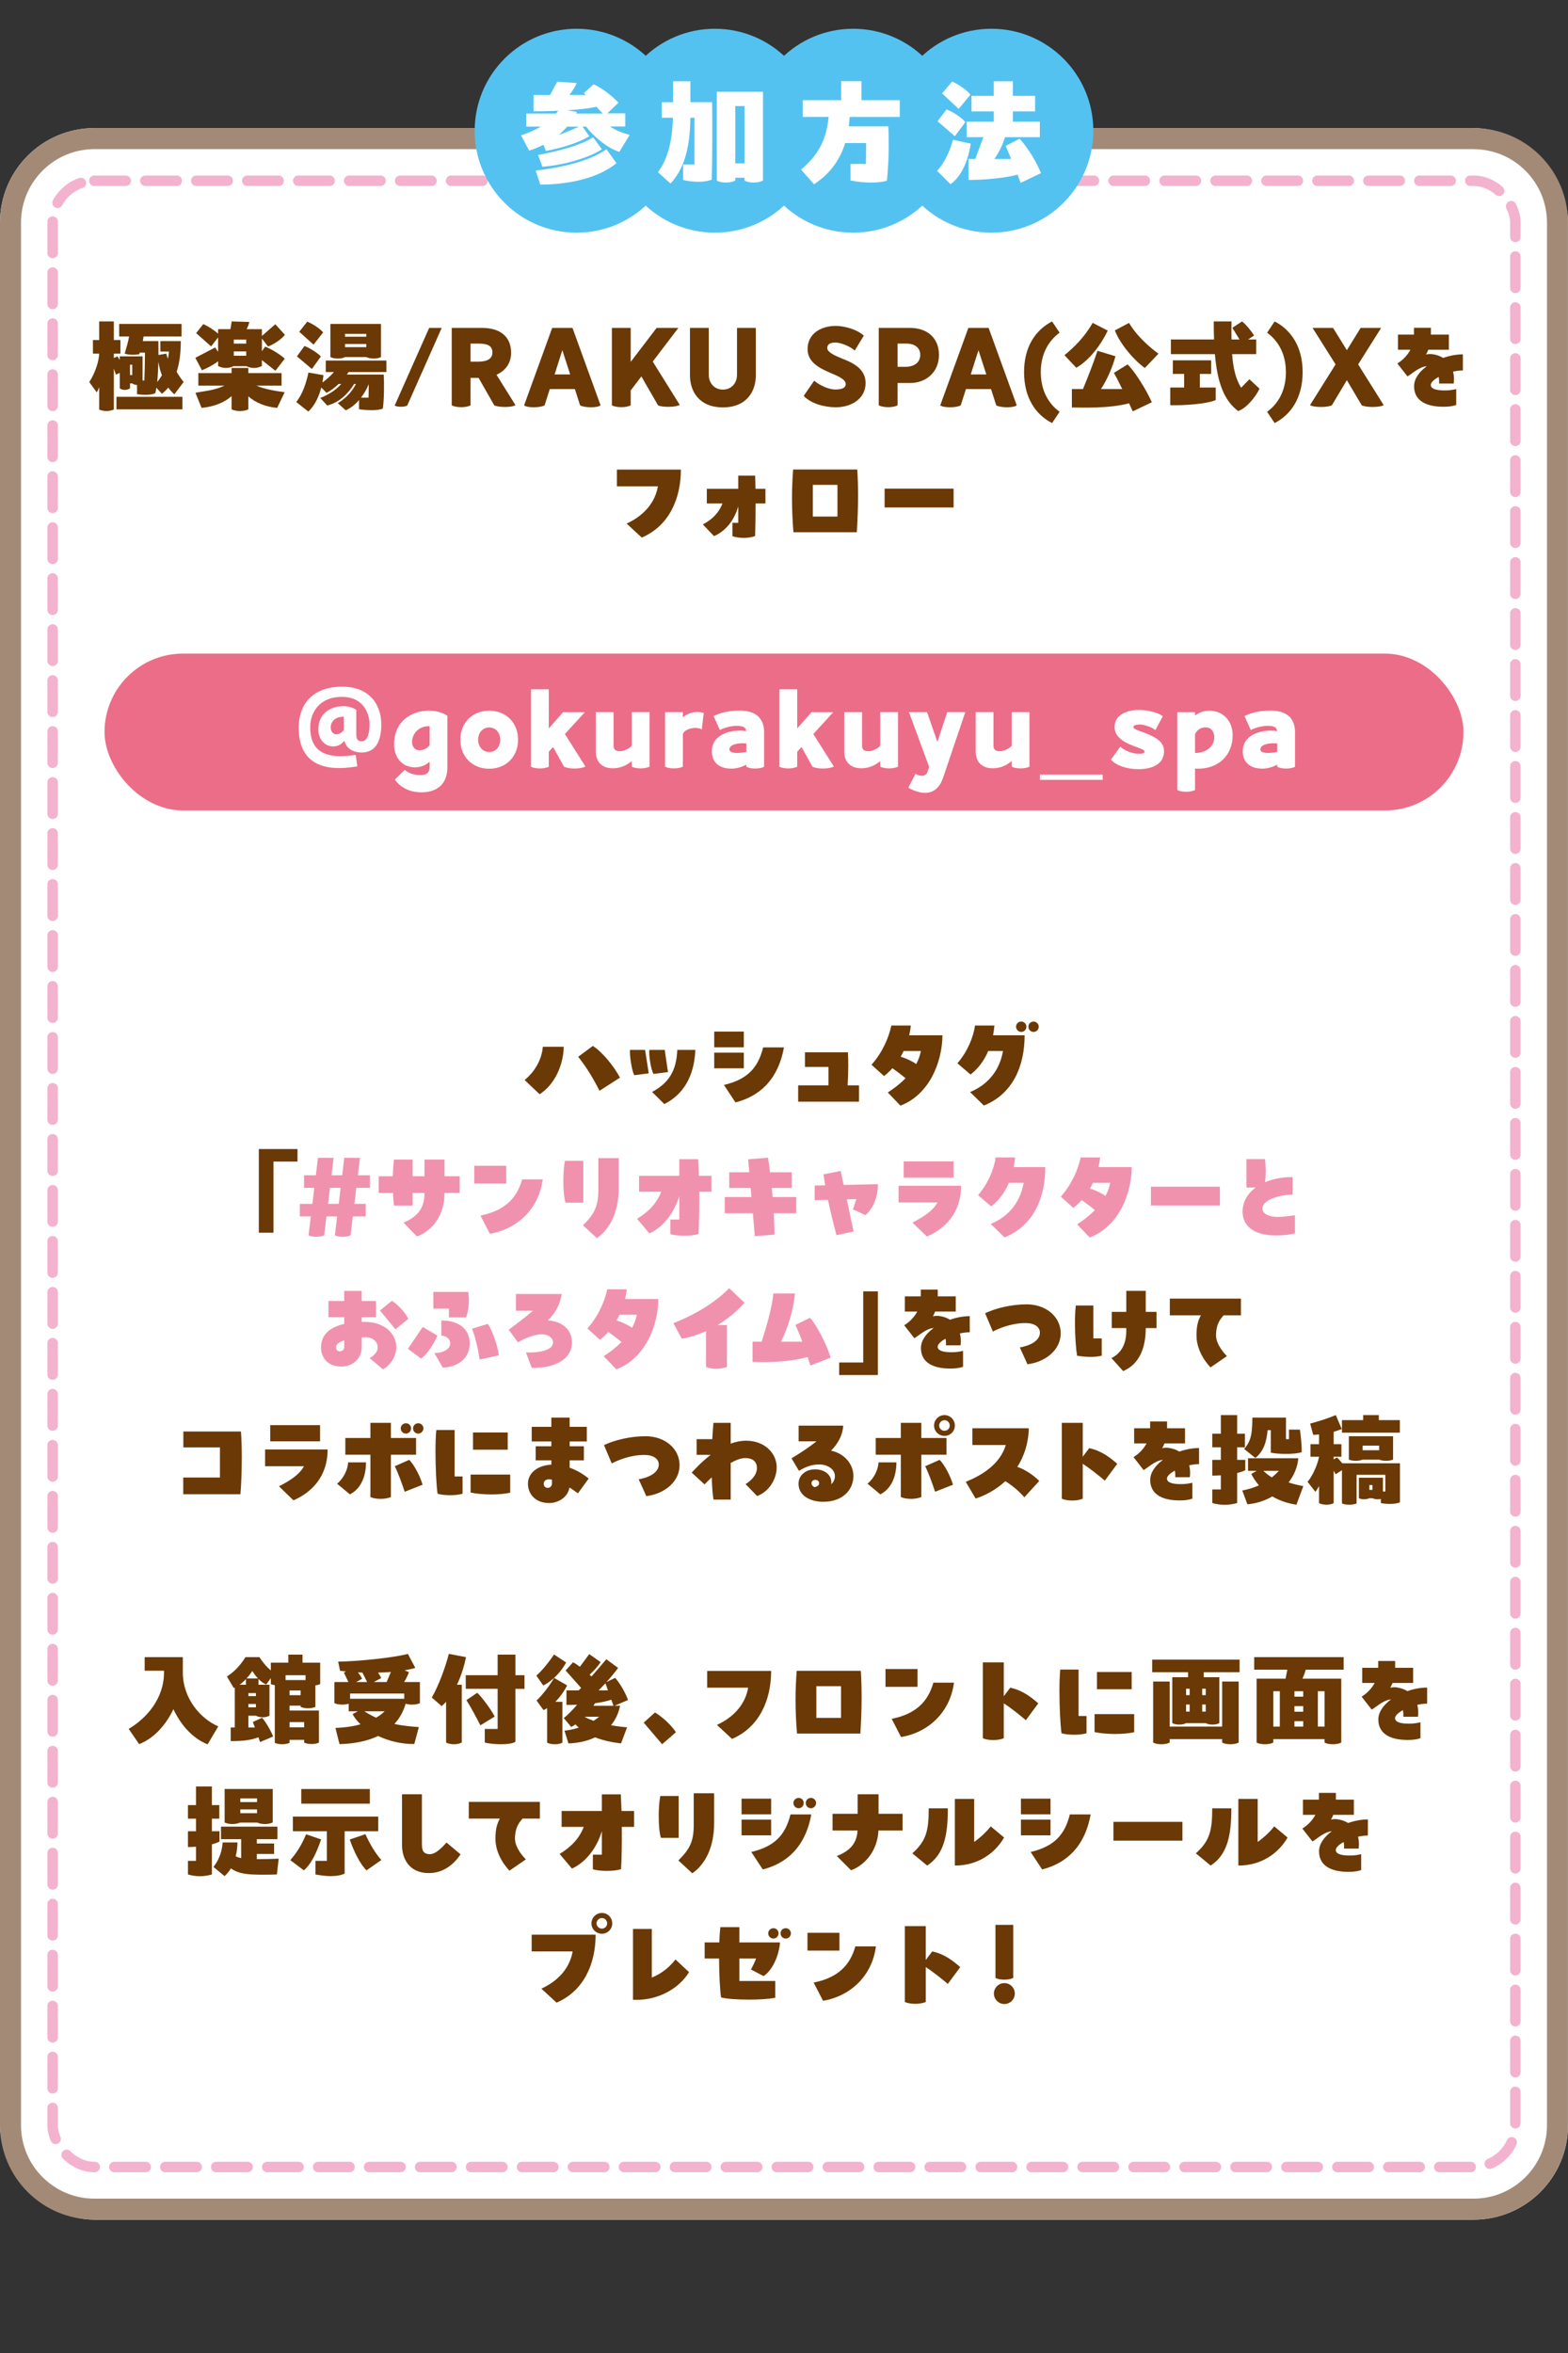 <?xml version="1.0" encoding="UTF-8"?>
<svg id="Layer_2" data-name="Layer 2" xmlns="http://www.w3.org/2000/svg" xmlns:xlink="http://www.w3.org/1999/xlink" viewBox="0 0 300 450">
  <rect x="0" y="0" width="300" height="450" fill="#333333" stroke="none"/>
  <defs>
    <style>
      .cls-1 {
        stroke: #f3b3cf;
        stroke-dasharray: 0 0 6 3.75;
        stroke-linecap: round;
        stroke-linejoin: round;
        stroke-width: 2.01px;
      }

      .cls-1, .cls-2 {
        fill: none;
      }

      .cls-3 {
        fill: #ec6d88;
      }

      .cls-3, .cls-2, .cls-4, .cls-5, .cls-6, .cls-7, .cls-8 {
        stroke-width: 0px;
      }

      .cls-4 {
        fill: #fff;
      }

      .cls-9 {
        clip-path: url(#clippath);
      }

      .cls-5 {
        fill: #a38a77;
      }

      .cls-6 {
        fill: #6a3906;
      }

      .cls-7 {
        fill: #f092ae;
      }

      .cls-8 {
        fill: #54c2f0;
      }
    </style>
    <clipPath id="clippath">
      <rect class="cls-2" width="300" height="450"/>
    </clipPath>
  </defs>
  <g id="_デザイン" data-name="デザイン">
    <g class="cls-9">
      <g>
        <g>
          <rect class="cls-4" y="24.5" width="300" height="400" rx="18.06" ry="18.06"/>
          <rect class="cls-1" x="10.07" y="34.57" width="279.86" height="379.86" rx="7.99" ry="7.99"/>
          <path class="cls-5" d="m281.94,28.53c7.74,0,14.04,6.3,14.04,14.04v363.87c0,7.74-6.3,14.04-14.04,14.04H18.06c-7.74,0-14.04-6.3-14.04-14.04V42.56c0-7.74,6.3-14.04,14.04-14.04h263.87m0-4.03H18.06C8.09,24.5,0,32.59,0,42.56v363.87c0,9.98,8.09,18.06,18.06,18.06h263.87c9.98,0,18.06-8.09,18.06-18.06V42.56c0-9.98-8.09-18.06-18.06-18.06h0Z"/>
        </g>
        <g>
          <path class="cls-6" d="m22.18,71.65l-.4-1.16v7.84c-.42.16-.86.28-1.4.28s-1.02-.12-1.4-.28v-4.28c-.14.38-.3.72-.48.98l-1.42-1.96c1.3-2.02,1.84-4.16,1.9-5.44h-1.2v-2.6h1.2v-3.56h2.8v3.56h1.26v2.6h-1.26v.84l.68-.32c.16.22.32.44.46.66v-.66h4.36v4.62h.34c.06-1.72.1-3.38.12-5.34h-.98l-.12.32c-.94.14-1.9.16-2.78-.12.36-1.22.66-2.26.84-3.28h-1.9v-2.4h11.94v2.4h-7.28c-.04.3-.08.58-.14.88h2.98c.02.82.02,1.74.02,2.66l1.5-.26c.08.32.18.64.3,1,.1-.46.16-.92.22-1.4h-1.66v-2h3.92c-.02,1.64-.12,3.82-.8,5.88.42.7.88,1.4,1.34,1.94l-1.78,2.36c-.44-.38-.84-.82-1.16-1.28-.36.42-.76.82-1.22,1.18l-1.06-1.16c-.06.42-.14.78-.22,1.06-.78.36-2.26.36-3.48.18v-1.76c-.34,0-.66-.12-.92-.3h-.42v.94c-.28.18-.64.3-1,.3s-.7-.1-.96-.3v-2.96l-.74.34Zm.1,4.24h12.62v2.4h-12.62v-2.4Zm2.6-6.14v1.98h.42v-1.98h-.42Zm5.42-.56c-.04,1.38-.1,2.74-.22,3.88.34-.42.64-.86.9-1.3-.34-.86-.54-1.76-.68-2.58Z"/>
          <path class="cls-6" d="m50.11,64.75v2.42l.62-.88c1.24.48,2.8,1.46,3.76,2.3l-1.8,2.32-2.58-2.04v1.14c-.44.2-.92.36-1.5.36s-1.04-.14-1.46-.34h-2.46c-.44.2-.9.34-1.46.34s-1.08-.16-1.5-.36v-.92c-.86.68-2.06,1.3-3.1,1.72l-1.26-2.38,3.8-1.98.56.84v-2.76l-1.34,1.72-2.86-2.54,1.36-1.72c.94.4,2.1,1.16,2.84,1.82v-.86h2.36l.24-1.48,3.36.1c-.06.42-.26.92-.5,1.38h2.92v1.3l2.56-2.24,1.84,2.02c-.64.86-2.16,1.84-3.22,2.24l-1.18-1.52Zm-2.6,5.62v.98h6.36v2.4h-4.82c1.58.68,3.6,1.02,5.42,1.26l-1.44,3c-2.2-.2-4.14-.98-5.52-2.22v2.5c-.48.22-.98.32-1.6.32s-1.16-.12-1.6-.32v-2.54c-1.38,1.26-3.38,2.02-5.74,2.26l-1.18-2.9c1.8-.32,3.74-.48,5.56-1.36h-5v-2.4h6.36v-.98h3.2Zm-.4-5.42h-2.38v.76h2.38v-.76Zm-2.38,3.08h2.38v-.82h-2.38v.82Z"/>
          <path class="cls-6" d="m73.93,71.15h-7.24l-.32.48h7.04c.12,1.84.08,4.76-.16,6.5-.9.44-3.04.36-4.56.14v-1.76c-.72.84-1.56,1.54-2.54,1.96l-1.52-1.36c1.92-1.18,2.86-2.52,3.48-3.68h-.36c-1.08,1.8-2.84,3.56-5.14,4.12l-1.34-1.44c1.58-.6,3.02-1.54,4.02-2.68h-.5c-.72.7-1.52,1.3-2.32,1.7l-1-1.02c-.46,1.76-1.26,3.48-2.48,4.6l-2.3-1.82c1.2-1.56,1.9-3.6,2.32-5.64l2.88.5c-.04.4-.12.9-.2,1.4.86-.62,1.58-1.28,2.2-2h-1.56v-2.2h11.6v2.2Zm-14.26-.58l-2.86-2.42,1.44-1.98c.9.32,2.46,1.28,3.14,2l-1.72,2.4Zm.32-4.66l-2.74-2.46,1.54-1.94c.92.38,2.34,1.24,3.04,2.06l-1.84,2.34Zm6.02,2.38c-.4.2-.84.28-1.4.28s-1.02-.1-1.4-.28v-6.34h9.68v6.34c-.42.2-.86.28-1.4.28s-1.02-.1-1.4-.28h-4.08Zm4.08-4.44h-4.08v.54h4.08v-.54Zm-4.08,2.54h4.08v-.6h-4.08v.6Zm3.06,9.66h1.44c.02-.86.04-1.74.04-2.58-.34.84-.84,1.74-1.48,2.58Z"/>
          <path class="cls-6" d="m75.51,77.57l6.6-14.86h2.4l-6.6,14.86c-.34.16-.74.22-1.2.22s-.88-.06-1.2-.22Z"/>
          <path class="cls-6" d="m98.63,77.49c-.34.22-1.14.34-2,.34-.78,0-1.6-.1-2.06-.3l-3-5.26h-1.54v5.26c-.52.24-1.12.34-1.8.34s-1.34-.12-1.8-.34v-14.82h5.8c3.5,0,5.56,1.7,5.56,4.76,0,1.94-1.06,3.44-2.8,4.2l3.64,5.82Zm-8.6-8.32h1.4c1.84,0,2.78-.56,2.78-1.78s-.86-1.68-2.66-1.68h-1.52v3.46Z"/>
          <path class="cls-6" d="m114.91,77.53c-.32.24-1.06.36-1.84.36s-1.62-.12-2.08-.36l-1-3.12h-4.8l-1,3.12c-.46.24-1.28.36-2.08.36s-1.52-.12-1.84-.36l5.38-14.82h3.88l5.38,14.82Zm-5.82-5.92l-1.5-4.64-1.48,4.64h2.98Z"/>
          <path class="cls-6" d="m130.05,77.43c-.62.44-3.18.52-4.14.1l-3.2-5.54-2.04,2.68v2.86c-.52.24-1.12.34-1.8.34s-1.34-.12-1.8-.34v-14.82h3.6v6.5l4.96-6.5h4.16l-4.9,6.44,5.16,8.28Z"/>
          <path class="cls-6" d="m141.01,62.71h3.6v9.08c0,2.94-1.66,6.12-6.3,6.12s-6.3-3.18-6.3-6.12v-9.08h3.6v8.98c0,1.64,1.12,2.82,2.7,2.82s2.7-1.18,2.7-2.82v-8.98Z"/>
          <path class="cls-6" d="m159.81,74.49c1.26,0,2-.32,2-1,0-.72-.7-1.26-2.8-2.12-2.04-.88-4.5-2-4.5-4.6,0-2.98,2.6-4.44,5.36-4.44,1.72,0,4.1.66,5.4,1.86l-1.74,2.86c-.68-.68-2.52-1.54-3.7-1.54-1.04,0-1.56.36-1.56,1.06,0,.74,1.26,1.36,2.82,2,2.1.8,4.52,1.96,4.52,4.68,0,3.1-2.84,4.64-5.7,4.64-2.14,0-4.78-.7-6.14-2.18l2-2.9c1,.84,2.72,1.68,4.04,1.68Z"/>
          <path class="cls-6" d="m179.65,67.87c0,3.22-2.36,5.38-5.56,5.38h-2.36v4.28c-.52.24-1.12.34-1.8.34s-1.34-.12-1.8-.34v-14.82h5.96c3.36,0,5.56,1.96,5.56,5.16Zm-3.58,0c0-1.34-1.02-2.16-2.66-2.16h-1.68v4.44h1.56c1.62,0,2.78-.84,2.78-2.28Z"/>
          <path class="cls-6" d="m194.53,77.53c-.32.24-1.06.36-1.84.36s-1.62-.12-2.08-.36l-1-3.12h-4.8l-1,3.12c-.46.24-1.28.36-2.08.36s-1.52-.12-1.84-.36l5.38-14.82h3.88l5.38,14.82Zm-5.82-5.92l-1.5-4.64-1.48,4.64h2.98Z"/>
          <path class="cls-6" d="m201.29,80.91c-3.2-1.64-5.36-4.9-5.36-9.74s2.18-8.06,5.36-9.7l1.44,2.16c-2.02,1.46-3.6,3.94-3.6,7.54s1.56,6.12,3.6,7.58l-1.44,2.16Z"/>
          <path class="cls-6" d="m205.92,70.33l-2.26-2.4c1.94-1.6,3.78-3.4,5.4-6.18l2.88,1.48c-1.24,2.62-3.5,5.68-6.02,7.1Zm14.46,6.6l-3.66,1.74-.7-1.54c-3.78,1.02-9.04.82-10.94.8v-3.52h2.12c1.04-2.52,2.04-5.1,2.78-7.32l3.44,1.04c-.52,1.94-1.52,4.36-2.78,6.28h4.08c-.58-1.18-1.14-2.3-1.6-3.1l2.62-1.62c1.46,1.44,3.58,4.88,4.64,7.24Zm-7.08-13.74l2.72-1.44c1.38,2.42,3.82,4.56,5.62,5.9l-2.6,2.72c-1.96-1.36-4.72-4.52-5.74-7.18Z"/>
          <path class="cls-6" d="m229.56,74.11h3.04v2.4c-1.66.74-6.04,1.06-8.7.98v-3.38h2.66v-2.6h-2.16v-2.6h7.32v2.6h-2.16v2.6Zm11.42.22c-.76,1.66-2.62,3.82-4.1,4.28-2.7-2.06-3.96-5.4-4.44-10.88h-8.42v-2.8h8.26c-.04-1.08-.06-2.24-.06-3.46h3.4c-.02,1.26-.02,2.4,0,3.46h1.54l-1.38-2.24,1.86-1.22c.82.64,1.82,1.94,2.3,2.68l-1.14.78h1.54v2.8h-4.6c.2,2.78.72,4.82,1.72,6.42l1.58-1.62,1.94,1.8Z"/>
          <path class="cls-6" d="m246.03,71.17c0-3.6-1.58-6.08-3.6-7.54l1.44-2.16c3.18,1.64,5.36,4.9,5.36,9.7s-2.16,8.1-5.36,9.74l-1.44-2.16c2.04-1.46,3.6-3.96,3.6-7.58Z"/>
          <path class="cls-6" d="m264.73,77.47c-.34.24-1.22.36-2.12.36-.8,0-1.6-.1-2.06-.3l-2.86-4.82-2.88,4.82c-.46.2-1.26.3-2.06.3-.9,0-1.78-.12-2.1-.36l4.88-7.78-4.4-6.98h3.92l2.64,4.26,2.64-4.26h3.92l-4.4,6.98,4.88,7.78Z"/>
          <path class="cls-6" d="m279.89,70.85c-.6,0-1.24.08-1.88.22.18.72.22,1.5.12,2.28h-2.8c.04-.44,0-.86-.08-1.26-.9.5-1.5,1.06-1.5,1.52,0,.9,1.44,1.06,2.66,1.06.92.02,1.78-.16,2.2-.26v3.04c-.68.24-1.42.34-2.46.34-2.9,0-5.6-.92-5.6-3.92,0-1.44,1-2.78,2.44-3.84-1.46.12-2.82,1.44-3.7,1.96l-1.94-2.48c.96-.58,1.9-1.5,2.5-2.62h-2.38v-2.9h3.06v-1.3h3.24v1.3h3.44v2.9h-3.94c-.12.32-.26.62-.44.9.44-.08.88-.12,1.32-.04.76.12,1.42.36,1.96.7,1.26-.44,2.58-.68,3.78-.68v3.08Z"/>
          <path class="cls-6" d="m119.89,100.13c3.52-1.6,5.5-4.24,5.98-7.12h-7.84v-3.2h12.24c0,5.52-2.22,10.74-7.48,13l-2.9-2.68Z"/>
          <path class="cls-6" d="m146.45,93.49v2.8h-1.88c0,2.26-.04,4.58-.1,6.22-.54.22-1.32.36-2.14.36-.74,0-1.52-.1-2.2-.32v-2.56h1.12v-3.16c-.76,2.7-2.46,4.78-4.64,5.7l-2.14-2.24c1.8-.94,3.04-2.16,3.76-4h-3v-2.8h6.02v-2.52h3.22c.04.74.06,1.6.08,2.52h1.9Z"/>
          <path class="cls-6" d="m164.01,89.79c.12,1.66.16,3.36.16,5.08,0,2.32-.1,4.66-.24,6.92h-12.12c-.18-2.12-.28-4.32-.28-6.54,0-1.82.08-3.66.22-5.46h12.26Zm-3.78,9v-6.06h-4.72v6.06h4.72Z"/>
          <path class="cls-6" d="m169.25,93.45h13.2v3.6h-13.2v-3.6Z"/>
        </g>
        <g>
          <path class="cls-6" d="m100.38,206.55c2.46-2.06,3.32-4.5,3.48-6.36h4c-.06,3.46-1.72,7.24-4.62,9.08l-2.86-2.72Zm14.32,2.06c-1.06-2.12-2.48-4.54-4.08-6.5l2.8-2.08c1.88,1.18,4.08,3.96,5.2,6.06l-3.92,2.52Z"/>
          <path class="cls-6" d="m123.42,200.79l.7,4.48-2.76.36c-.44-.76-.84-3.28-.84-4.46,0-.16,0-.28.02-.38h2.88Zm3.76,0l.62,4.24-2.76.36c-.52-.84-.94-3.72-.8-4.6h2.94Zm-2.42,8.04c3.12-1.68,4.66-3.94,4.82-8.04h3.46c-.22,5.12-2.34,8.56-5.94,10.36l-2.34-2.32Z"/>
          <path class="cls-6" d="m142.31,200.29h-5.66v-3h5.66v3Zm-5.66,4.02v-3h5.66v3h-5.66Zm1.86,3.18c4.58-1.06,6.56-3.38,7.5-7.18h3.98c-1.14,6.32-4.82,9.4-9.28,10.52l-2.2-3.34Z"/>
          <path class="cls-6" d="m164.35,207.57v3.12h-11.64v-3.12h5.8v-3.52h-4.5v-2.8h8.22c.08,1.34.12,3.52-.06,6.32h2.18Z"/>
          <path class="cls-6" d="m180.32,197.99c-.06,5.24-2.56,11.36-8.04,13.46l-2.42-2.52c1.36-.88,2.48-1.78,3.4-2.72-.82-.68-1.78-1.4-2.52-1.92-.52.58-1.06,1.1-1.6,1.5l-2.4-2.16c2.1-2.36,3.3-5.16,3.8-7.5h3.72c-.06.64-.16,1.26-.32,1.86h6.38Zm-5.02,5.5c.44-.82.72-1.64.9-2.5h-3.3c-.18.38-.38.74-.58,1.1.94.28,2.02.76,2.98,1.4Z"/>
          <path class="cls-6" d="m190.26,196.13c-.06.64-.14,1.26-.26,1.86h6.04c0,5.98-2.32,11.24-7.8,13.44l-2.64-2.58c3.66-1.5,5.72-4.42,6.3-7.86h-2.82c-.86,2.02-2.08,3.52-3.4,4.5l-2.5-2.14c1.88-2.18,3.06-4.94,3.36-7.22h3.72Zm6.12.22c0,.56-.44,1-.98,1s-1-.44-1-1,.46-.98,1-.98.98.44.98.98Zm2.36,0c0,.56-.46,1-.98,1-.56,0-1-.44-1-1s.44-.98,1-.98c.52,0,.98.44.98.98Z"/>
          <path class="cls-6" d="m49.52,219.75h7.4v2.4h-4.6v13.6h-2.8v-16Z"/>
          <path class="cls-7" d="m68.17,227.17l-.36,3.06h2.16v2.4h-2.46l-.44,3.62c-.44.2-.94.28-1.5.28s-1.1-.08-1.5-.28l.44-3.62h-2.04l-.44,3.62c-.44.2-.94.28-1.5.28s-1.1-.08-1.5-.28l.44-3.62h-2.1v-2.4h2.4l.36-3.06h-1.96v-2.4h2.26l.4-3.34h3l-.4,3.34h2.04l.4-3.34h3l-.4,3.34h2.3v2.4h-2.6Zm-3,0h-2.04l-.36,3.06h2.04l.36-3.06Z"/>
          <path class="cls-7" d="m81.21,221.77h3.84v3.18h2.9v3.2h-2.9v.1c0,3.9-2.08,7.02-5.28,8.22l-2.56-2.64c2.62-1.14,4-2.7,4-5.58v-.1h-2.26v2.42h-3.58c-.08-.74-.14-1.56-.18-2.42h-2.74v-3.2h2.72c0-1.12.1-2.22.2-3.18h3.58v3.18h2.26v-3.18Z"/>
          <path class="cls-7" d="m90.74,222.95h6.12v3.4h-6.12v-3.4Zm1.18,9.52c4.62-.92,6.96-3.28,7.98-6.92h3.94c-.74,5.72-4.96,9.54-10.12,10.4l-1.8-3.48Z"/>
          <path class="cls-7" d="m111.6,230.01h-3.4c-.28-.84-.42-2.46-.42-4.14,0-1.38.1-2.82.3-3.86h3.52v8Zm-.06,4.32c2.22-2.18,2.94-3.68,2.94-6.82v-6.02h3.9v5.72c0,4.44-1.6,7.8-4.18,9.58l-2.66-2.46Z"/>
          <path class="cls-7" d="m136.13,224.87v3.04h-2.34c.02,2.9-.02,5.92-.14,8.08-.62.22-1.66.34-2.72.34-1,0-2-.1-2.68-.3v-2.8h1.72v-4.5c-.9,3.02-2.92,5.88-5.72,7.16l-2.36-2.8c2.3-1.4,3.78-3.02,4.62-5.18h-4.24v-3.04h7.7v-3.18h3.62c.06.92.1,2.02.14,3.18h2.4Z"/>
          <path class="cls-7" d="m152.34,228.93v3.1h-4.3c.08,1.38.14,2.74.14,4.08l-3.76.3-.38-4.38h-5.38v-3.1h5.1l-.14-1.74h-4.1v-3h3.84l-.22-2.48,3.8-.3c.14.92.28,1.84.38,2.78h4.16v3h-3.82c.06.58.12,1.16.16,1.74h4.52Z"/>
          <path class="cls-7" d="m160.85,223.93l.56,2.68,6.56-.14v.16c0,1.86-.68,4.32-2.4,5.76l-2.38-1.1.66-1.98-1.84.06,1.3,6.14-3.26.72c-.6-2.22-1.16-4.46-1.64-6.76l-2.54.06v-2.8l2.02-.04c-.12-.7-.24-1.4-.34-2.1l3.3-.66Z"/>
          <path class="cls-7" d="m174.58,233.81c2.26-1.16,3.94-2.3,4.78-3.84h-7.44v-3.2h11.96c0,5.32-3.2,8.28-6.54,9.72l-2.76-2.68Zm7.86-8.6h-9.54v-3.1h9.54v3.1Z"/>
          <path class="cls-7" d="m199.99,223.21c0,5.98-2.32,11.24-7.8,13.44l-2.64-2.58c3.66-1.5,5.72-4.42,6.3-7.86h-2.82c-.86,2.02-2.08,3.52-3.4,4.5l-2.5-2.14c1.88-2.18,3.06-4.94,3.36-7.22h3.72c-.06.64-.14,1.26-.26,1.86h6.04Z"/>
          <path class="cls-7" d="m216.54,223.21c-.06,5.24-2.56,11.36-8.04,13.46l-2.42-2.52c1.36-.88,2.48-1.78,3.4-2.72-.82-.68-1.78-1.4-2.52-1.92-.52.58-1.06,1.1-1.6,1.5l-2.4-2.16c2.1-2.36,3.3-5.16,3.8-7.5h3.72c-.06.64-.16,1.26-.32,1.86h6.38Zm-5.02,5.5c.44-.82.72-1.64.9-2.5h-3.3c-.18.38-.38.74-.58,1.1.94.28,2.02.76,2.98,1.4Z"/>
          <path class="cls-7" d="m220.2,226.95h13.2v3.6h-13.2v-3.6Z"/>
          <path class="cls-7" d="m247.76,232.41v3.48c-1.12.22-1.78.38-3.74.38-3.16,0-6.28-1.18-6.28-4.56,0-1.84.92-3.44,2.5-4.6h-1.76v-5.44h3.54c.18,1.32.2,3.1.02,4.42,1.48-.62,3.28-.98,5.28-.98v3.32c-3.34.22-5.78,1.22-5.78,2.72,0,1.04,1.38,1.58,2.76,1.58,1.66,0,3.32-.32,3.46-.32Z"/>
          <path class="cls-7" d="m69.2,248.81h2.74v3.1h-2.74v.9h.66c3.44,0,5.96,2.06,5.96,4.82,0,1.8-1.14,3.5-2.56,4.24l-2.54-2.14c.5-.3,1.54-.96,1.54-2.04s-.9-1.94-2.3-1.94c-.26,0-.5,0-.76.02v1.86c0,2.44-2,3.72-3.86,3.72-2.7,0-3.92-1.76-3.92-3.66,0-2.38,1.6-3.84,4.44-4.5v-1.28h-3.02v-3.1h3.02v-1.92h3.34v1.92Zm-3.34,7.52c-.94.32-1.58.76-1.58,1.32,0,.48.3.78.78.78.38,0,.8-.26.8-.84v-1.26Zm9.8-2.1l-2.96-3.6,2.28-1.86c1.22.82,2.34,1.98,3.16,3.44l-2.48,2.02Z"/>
          <path class="cls-7" d="m80.57,259.83l-2.52-1.88,2.82-4.18,2.82,1.66c-.54,1.28-1.78,3.42-3.12,4.4Zm8.62-7.88h-3.3v-1.68h-2.98v-3.2h6.66c.3,1.56.1,3.46-.38,4.88Zm-3.04,4.92c0-.72-.76-1.44-1.72-1.44v-2.9c3.54,0,5.44,1.82,5.44,4.36s-1.76,4.46-5.14,4.68l-1.62-2.8c1.62,0,3.04-.72,3.04-1.9Zm4.16-2.76l3.02-.92c.88,1.22,2,4.52,2.1,6.02l-3.66.8c-.26-1.76-.82-4.38-1.46-5.9Z"/>
          <path class="cls-7" d="m109.43,256.75c0,3.1-3.1,4.84-7.28,4.84h-.42l-1.1-2.94c2.34.1,5.18-.36,5.18-1.9,0-.88-.88-1.58-2.2-1.58-1.46,0-3.62.96-4.5,1.56l-1.78-2.42c1.44-1.1,3.1-2.3,4.64-3.64h-3.26v-3.2h8.78c-.38,2-1.14,3.58-2.66,5.04,2.78.2,4.6,1.8,4.6,4.24Z"/>
          <path class="cls-7" d="m125.96,248.43c-.06,5.24-2.56,11.36-8.04,13.46l-2.42-2.52c1.36-.88,2.48-1.78,3.4-2.72-.82-.68-1.78-1.4-2.52-1.92-.52.58-1.06,1.1-1.6,1.5l-2.4-2.16c2.1-2.36,3.3-5.16,3.8-7.5h3.72c-.06.64-.16,1.26-.32,1.86h6.38Zm-5.02,5.5c.44-.82.72-1.64.9-2.5h-3.3c-.18.38-.38.74-.58,1.1.94.28,2.02.76,2.98,1.4Z"/>
          <path class="cls-7" d="m142.44,249.15c-1.5,1.72-3.3,3.14-5.16,4.26h1.8v8.02c-.6.22-1.24.34-2,.34-.8,0-1.46-.12-2-.34v-6.86c-1.6.72-3.18,1.22-4.64,1.46l-1.6-2.98c4.22-1.66,7.96-3.94,10.68-6.68l2.92,2.78Z"/>
          <path class="cls-7" d="m155.04,261.15c-.16-.54-.34-1.08-.52-1.64-4.16,1.22-9.7.98-10.54.94v-3.86h1.74c.94-2.9,1.92-6.26,2.26-9.22h4.12c-.26,2.84-1.24,6.42-2.68,9.22h4.08c-.4-1.1-.84-2.18-1.32-3.2l2.78-1.36c1.12,1.08,3.16,4.96,3.98,7.62l-3.9,1.5Z"/>
          <path class="cls-6" d="m165.16,260.57v-13.6h2.8v16h-7.4v-2.4h4.6Z"/>
          <path class="cls-6" d="m185.54,254.79c-.6,0-1.24.08-1.88.22.18.72.22,1.5.12,2.28h-2.8c.04-.44,0-.86-.08-1.26-.9.5-1.5,1.06-1.5,1.52,0,.9,1.44,1.06,2.66,1.06.92.02,1.78-.16,2.2-.26v3.04c-.68.24-1.42.34-2.46.34-2.9,0-5.6-.92-5.6-3.92,0-1.44,1-2.78,2.44-3.84-1.46.12-2.82,1.44-3.7,1.96l-1.94-2.48c.96-.58,1.9-1.5,2.5-2.62h-2.38v-2.9h3.06v-1.3h3.24v1.3h3.44v2.9h-3.94c-.12.32-.26.62-.44.9.44-.08.88-.12,1.32-.04.76.12,1.42.36,1.96.7,1.26-.44,2.58-.68,3.78-.68v3.08Z"/>
          <path class="cls-6" d="m195.12,257.69c2.38-.42,3.84-1.48,3.84-2.82,0-1.12-1.06-1.84-2.74-1.84-2.88,0-5.32,1.14-6.26,1.62l-1.48-3.5c1.98-.96,5.06-1.7,7.96-1.7,3.7,0,6.5,2.38,6.5,5.54s-2.88,5.48-6.36,5.92l-1.46-3.22Z"/>
          <path class="cls-6" d="m209.19,249.67v6.3h1.6v3.3c-1.32.34-3.14.28-4.72,0-.22-1.4-.4-3.8-.4-6.14,0-1.22.04-2.42.16-3.46h3.36Zm3.52,1.22h2.78v-4.02h3.72v4.02h2.06v3.1h-2.06c0,4.14-1.44,7-4.32,8.22l-2.24-2.48c1.78-.88,2.84-2.6,2.84-5.22v-.52h-2.78v-3.1Z"/>
          <path class="cls-6" d="m223.82,251.55v-3.2h13.6v3.2h-3.32c-.44.56-1.44,1.48-1.44,3.84,0,1.86,1.86,3.74,2.08,3.96l-3.14,2.16c-.18-.22-2.68-2.7-2.68-6.12,0-1.94.34-2.88.84-3.84h-5.94Z"/>
          <path class="cls-6" d="m42.08,276.81h-7v-3.04h11.02c.1,1.28.16,3.1.16,5.02,0,2.5-.1,5.16-.26,6.98h-10.94v-3.2h7.02v-5.76Z"/>
          <path class="cls-6" d="m53.38,284.25c2.26-1.16,3.94-2.3,4.78-3.84h-7.44v-3.2h11.96c0,5.32-3.2,8.28-6.54,9.72l-2.76-2.68Zm7.86-8.6h-9.54v-3.1h9.54v3.1Z"/>
          <path class="cls-6" d="m64.49,283.75c1.3-1.04,2.06-2.78,2.12-4.08h3.42c0,2.14-.66,4.88-3.08,6.12l-2.46-2.04Zm10.3-11.64v2.9h4.82v3.2h-4.82v8.1c-.58.22-1.22.34-1.96.34-.78,0-1.44-.12-1.96-.34v-8.1h-4.8v-3.2h4.8v-2.9h3.92Zm3.5,7.08c1,.98,2.16,3.3,2.56,4.76l-3.42,1.34c-.52-1.56-1.32-3.76-1.9-4.88l2.76-1.22Zm-1.62-6.02c0-.54.46-.98,1-.98s.98.44.98.98-.44,1-.98,1-1-.44-1-1Zm2.36,0c0-.54.44-.98,1-.98.52,0,.98.44.98.98s-.46,1-.98,1c-.56,0-1-.44-1-1Z"/>
          <path class="cls-6" d="m86.98,273.49v8.88h1.52v3.3c-.7.2-1.5.28-2.38.28s-1.86-.1-2.4-.28c-.22-1.4-.4-4.92-.4-8.02,0-1.62.04-3.12.16-4.16h3.5Zm3.06,8.52h7.58v3.46c-2.04.46-5.32.44-7.58-.02v-3.44Zm.46-8.06h6.64v3.3h-6.64v-3.3Z"/>
          <path class="cls-6" d="m110.57,285.59c-.52-.38-1.06-.76-1.62-1.12-.3,1.9-2.16,2.98-3.88,2.98-2.7,0-4.06-1.8-4.06-3.68,0-2.26,2.12-3.56,4.48-3.66v-.82h-3v-2.7h3v-.92h-3.76v-2.8h3.76v-1.76h3.5v1.76h3.28v2.8h-3.28v.92h2.72v2.7h-2.72v1.4c1.2.42,2.44,1.1,3.64,2.08l-2.06,2.82Zm-4.96-2.62c-.22-.04-.42-.06-.62-.06-.38,0-.96.22-.96.84,0,.46.28.8.76.8.4,0,.82-.28.82-.86v-.72Z"/>
          <path class="cls-6" d="m122.2,282.91c2.38-.42,3.84-1.48,3.84-2.82,0-1.12-1.06-1.84-2.74-1.84-2.88,0-5.32,1.14-6.26,1.62l-1.48-3.5c1.98-.96,5.06-1.7,7.96-1.7,3.7,0,6.5,2.38,6.5,5.54s-2.88,5.48-6.36,5.92l-1.46-3.22Z"/>
          <path class="cls-6" d="m148.6,280.59c0,2.5-1.66,4.76-3.74,5.52l-2.22-2.28c1-.6,2.18-1.72,2.18-3.04s-.86-1.94-2.22-1.94c-.86,0-1.82.38-2.8.94v7h-3.28c-.16-.74-.28-2.28-.34-4.26-.68.64-1.2,1.16-1.38,1.36l-2.46-2.26c.32-.32,1.7-1.92,3.64-3.4h-2.7v-3h3c.06-1.04.12-2.1.22-3.12h3.3v3.98c.94-.36,1.94-.56,2.96-.56,3.64,0,5.84,2.5,5.84,5.06Z"/>
          <path class="cls-6" d="m163.28,282.27c0,2.58-1.96,4.94-5.78,4.94-2.36,0-4.72-1.08-4.72-3.46,0-1.6,1.38-2.74,3.14-2.74,2.04,0,3.14,1.18,3.14,2.48,0,.08,0,.2-.02.36.5-.46.7-1.04.7-1.56,0-1.28-1.34-2.22-3.02-2.22-2,0-3.42.98-3.86,1.22l-1.42-2.4c1.62-.96,3.26-2.04,4.78-3.24h-3.42v-3h8.54c-.14,1.8-.96,3.4-2.34,4.78,2.58.54,4.28,2.6,4.28,4.84Zm-7.46,2.14c.52-.08.9-.34.9-.76,0-.36-.3-.64-.72-.64-.46,0-.74.32-.74.62,0,.38.24.62.56.78Z"/>
          <path class="cls-6" d="m165.97,283.75c1.3-1.04,2.06-2.78,2.12-4.08h3.42c0,2.14-.66,4.88-3.08,6.12l-2.46-2.04Zm10.3-11.64v2.9h4.82v3.2h-4.82v8.1c-.58.22-1.22.34-1.96.34-.78,0-1.44-.12-1.96-.34v-8.1h-4.8v-3.2h4.8v-2.9h3.92Zm3.5,7.08c1,.98,2.16,3.3,2.56,4.76l-3.42,1.34c-.52-1.56-1.32-3.76-1.9-4.88l2.76-1.22Zm-1.06-6.56c0-1.1.9-2,2-2s1.98.9,1.98,2-.88,1.98-1.98,1.98-2-.88-2-1.98Zm.98,0c0,.56.46,1,1.02,1s1-.44,1-1-.44-1.02-1-1.02-1.02.46-1.02,1.02Z"/>
          <path class="cls-6" d="m198.84,283.23l-2.86,3.12c-1.12-1.3-2.42-2.32-3.64-3.08-1.84,1.7-3.92,2.76-5.68,3.32l-1.88-3.2c3-1.22,6.5-3.26,7.66-7.04h-6.4v-3.2h10.8c-.08,2.98-.94,5.42-2.2,7.38,1.64.58,3.2,1.68,4.2,2.7Z"/>
          <path class="cls-6" d="m211.38,283.17c-.88-.76-2.88-2.38-4.22-3.22v6.68c-.6.22-1.24.34-2,.34-.8,0-1.46-.12-2-.34v-14.52h4v6.48l1.24-1.64c2.36.52,3.96,1.78,5.36,3l-2.38,3.22Z"/>
          <path class="cls-6" d="m229.41,280.01c-.6,0-1.24.08-1.88.22.18.72.22,1.5.12,2.28h-2.8c.04-.44,0-.86-.08-1.26-.9.5-1.5,1.06-1.5,1.52,0,.9,1.44,1.06,2.66,1.06.92.02,1.78-.16,2.2-.26v3.04c-.68.24-1.42.34-2.46.34-2.9,0-5.6-.92-5.6-3.92,0-1.44,1-2.78,2.44-3.84-1.46.12-2.82,1.44-3.7,1.96l-1.94-2.48c.96-.58,1.9-1.5,2.5-2.62h-2.38v-2.9h3.06v-1.3h3.24v1.3h3.44v2.9h-3.94c-.12.32-.26.62-.44.9.44-.08.88-.12,1.32-.04.76.12,1.42.36,1.96.7,1.26-.44,2.58-.68,3.78-.68v3.08Z"/>
          <path class="cls-6" d="m238.26,281.17c-.42.22-.96.4-1.56.54v5.74c-.78.22-1.58.34-2.38.34s-1.6-.12-2.38-.34v-2.6h1.64v-2.7c-.66.04-1.24.06-1.64.06v-3.02h1.64v-2.4h-1.64v-2.6h1.64v-3.56h3.12v3.56h1.48v2.6h-1.48v2.4h1.56v1.98Zm9.78,6.6c-1.18-.18-2.9-.58-4.62-1.58-1.42.82-3.04,1.36-4.76,1.5l-.98-2.64c1.14-.22,2.2-.54,3.18-.98-.54-.64-1.04-1.36-1.46-2.18l1.04-.6h-1.66v-2.4h9.62c-.14,1.68-.8,3.24-1.86,4.62,1.02.34,2,.56,2.82.7l-1.32,3.56Zm-10-10.66c1.46-1.68,1.52-3.2,1.58-6h6.42v4.12h.58v-1.82h2.08c.18,1,.38,3.3.36,4.3-1.18.46-4.58.42-5.92.1v-4.3h-.62c-.18,2.16-.74,4.06-2.34,5.32l-2.14-1.72Zm3.68,4.18c.46.46,1.04.9,1.62,1.26.46-.38.92-.8,1.34-1.26h-2.96Z"/>
          <path class="cls-6" d="m267.85,287.29c-.7.42-2.62.4-3.66.16v-.78c-.18.04-.38.06-.6.06-.4,0-.74-.08-1-.2h-.6c-.28.12-.62.2-1,.2s-.74-.08-1-.2v-3.92h4.6v2.64h.46v-3.2h-5.5v5.48c-.4.16-.88.24-1.4.24s-1.04-.08-1.4-.24v-6.36l-1.22.78-.36-.7v6.22c-.4.2-.86.3-1.4.3s-1.04-.12-1.4-.3v-3.26c-.22.42-.46.78-.7,1.1l-1.5-1.92c.9-1.02,1.9-3.18,2.2-4.8h-1.64v-2.4h1.64v-1.86c-.38.04-.76.08-1.12.08l-.58-2.16c1.62-.42,3.32-.96,4.9-1.62l1.14,2.66c-.48.2-1,.38-1.54.54v2.36h1.48v2.4h-1.48v.52l.62-.38c.32.28.7.7,1.02,1.12h11.04v7.44Zm-.02-13.3h-11.08v-2.4h4.06v-.96h3v.96h4.02v2.4Zm-1.3,5.16c-.38.14-.8.22-1.32.22s-1-.08-1.34-.22h-3.16c-.36.14-.8.22-1.3.22s-1-.08-1.34-.22v-4.48h8.46v4.48Zm-2.66-1.8v-.88h-3.16v.88h3.16Zm-1.28,7.58v-.92h-.6v.92h.6Z"/>
        </g>
        <g>
          <path class="cls-6" d="m41.76,330.16l-2.04,3.44c-2.98-1.2-5.16-3.8-6.54-6.72-1.4,2.9-3.58,5.5-6.56,6.68l-2-2.92c3.36-1.98,6.76-5.74,6.76-10.8v-.32h-3.7v-2.6h7.3v2.92c0,5.06,3.46,8.9,6.78,10.32Z"/>
          <path class="cls-6" d="m57.88,316.44v1.54h3.38v4.1c-.28.12-.58.2-.92.24v4.12c-.4.16-.84.26-1.4.26s-1.02-.1-1.42-.26v-.24h-2.12v.94h5.62v6.14c-.4.16-.84.26-1.4.26s-1.02-.1-1.42-.26v-.54h-2.8v.58c-.4.16-.84.26-1.4.26s-1.02-.1-1.42-.26v-11.04c-.28-.04-.54-.1-.76-.2v-1.14l-.9,1.22c-.54-.24-1.02-.6-1.46-1.06v1.1h2.1v5.92c-.4.2-.78.3-1.3.3s-.92-.1-1.3-.3h-1.44v2.26h1.24l-.38-1.06,1.76-.8c.7.76,1.72,2.54,2.12,3.58l-2.5,1.06-.32-.92c-1.7.72-4.04.74-5.3.74v-2.6h.78v-7.64l-.2.08-1.3-2.2c1.5-.94,2.72-2.34,3.54-3.7h2.68c.52.84,1.32,1.84,2.18,2.54v-1.48h3.34v-1.54h2.72Zm-10.82,5.76v-1.08c-.38.4-.8.78-1.22,1.08h1.22Zm2.3-1.2c-.4-.42-.76-.92-1.08-1.42-.34.48-.7.98-1.12,1.42h2.2Zm-1.84,2.8v.58h1.44v-.58h-1.44Zm1.44,2.08h-1.44v.64h1.44v-.64Zm5.68-5.5v.92h3.82v-.92h-3.82Zm2.88,2.92h-2.12v.9h2.12v-.9Zm-2.12,7.04h2.8v-1h-2.8v1Z"/>
          <path class="cls-6" d="m77.62,325.82c-.46,1.52-1.16,2.8-2.16,3.88,1.66.36,3.3.5,4.68.6l-.88,3.24c-2.5,0-4.76-.54-6.92-1.54-2.02.96-4.46,1.48-7.38,1.56l-.78-3.1c1.7-.06,3.34-.28,4.8-.7-.66-.62-1.18-1.28-1.52-1.96l1.02-.52h-1.76v-1.46c-.36.12-.78.18-1.24.18-.6,0-1.1-.1-1.5-.28v-4.04h2.68l-.86-1.8.4-.22c-.38-.04-.76-.08-1.14-.14l-.36-1.74c3.48-.04,10.4-.7,13.34-1.48l1.42,2.68c-.6.18-1.3.32-2.06.46l.84.34c-.18.54-.52,1.26-.92,1.9h3.02v4.04c-.44.2-.92.28-1.5.28-.46,0-.9-.06-1.22-.18Zm-.28-1.94h-10.36v1h10.36v-1Zm-8.86-4.04c.36.46.7.98.8,1.22l-1.14.62h2.1l-.9-1.8c-.12,0-.58-.02-.86-.04Zm3.48,8.66c.6-.34,1.14-.76,1.64-1.22h-3.9c.78.48,1.52.9,2.26,1.22Zm2.82-8.74c-.8.06-1.58.1-2.46.12.26.38.5.76.62,1.04l-1.42.76h2.46l.8-1.92Z"/>
          <path class="cls-6" d="m89.15,316.92c-.28,1.5-.86,3.46-1.72,5.28h.92v11.06c-.44.2-.92.32-1.5.32s-1.1-.12-1.5-.32v-7.8c-.28.32-.56.58-.86.82l-1.88-1.64c1.3-2.22,2.58-5.68,3.26-8.34l3.28.62Zm11.2,3.46v2.6h-1.74v10.12c-.42.32-1.52.48-2.8.48-1,0-2.12-.1-3.06-.32v-2.6h2.46v-7.68h-6.1v-2.6h6.1v-3.94h3.4v3.94h1.74Zm-9.04,3.36c.98.92,2.62,3.18,3.34,4.54l-2.74,1.68c-.8-1.56-1.82-3.48-2.68-4.82l2.08-1.4Z"/>
          <path class="cls-6" d="m103.94,322.34l-1.32-1.88c1.24-1.1,2.54-2.78,3.38-4.04l2.32,1.52c-.86,1.58-2.34,3.36-4.38,4.4Zm2.3,3.12h1.36v7.82c-.44.22-.9.3-1.46.3s-1.06-.1-1.46-.3v-6.6c-.22.14-.46.26-.7.36l-1.32-1.82c1.12-1.06,2.4-2.72,3.36-4.32l2.48,1.42c-.54,1.1-1.34,2.24-2.26,3.14Zm10.66,4.48c1.06.2,2.1.32,3.08.4l-1.16,3.08c-1.4-.16-3.24-.48-4.96-1.16-1.52.72-3.26,1.1-5.1,1.16l-.76-2.44c.88-.08,1.8-.28,2.72-.58-.22-.2-.44-.4-.62-.62-.26.18-.52.34-.8.5l-1.44-1.7c.74-.58,1.68-1.54,2.56-2.56-.9.04-1.66.04-2.04.04v-2.78h2.34c.14-.16.3-.32.46-.48l-2.96-3.32,1.42-1.58c.38.2.84.5,1.3.86l1.8-2.42,2.18,1.54c-.5.74-1.24,1.62-2.12,2.4.12.12.24.24.36.34.98-1.1,1.96-2.22,2.84-3.3l2.26,1.66c-.58.8-1.36,1.76-2.24,2.72l1.68-.82c1.08,1.24,2.04,3.06,2.46,4.24l-2.58,1.1h1.06c-.3,1.48-.9,2.72-1.74,3.72Zm-2.26-1.62h-2.82c.48.28.88.46,1.74.78.38-.24.74-.5,1.08-.78Zm2.74-2.1l-.42-1.16c-.88.3-2,.52-3.12.68l-.3.48h3.84Zm-2.86-2.94h1.8l-.48-1.36c-.44.46-.88.92-1.32,1.36Z"/>
          <path class="cls-6" d="m123.16,329.44l2.16-1.94c1.26.76,3.1,2.36,4,3.78l-2.64,2.3-3.52-4.14Z"/>
          <path class="cls-6" d="m137.16,329.88c3.52-1.6,5.5-4.24,5.98-7.12h-7.84v-3.2h12.24c0,5.52-2.22,10.74-7.48,13l-2.9-2.68Z"/>
          <path class="cls-6" d="m164.69,319.54c.12,1.66.16,3.36.16,5.08,0,2.32-.1,4.66-.24,6.92h-12.12c-.18-2.12-.28-4.32-.28-6.54,0-1.82.08-3.66.22-5.46h12.26Zm-3.78,9v-6.06h-4.72v6.06h4.72Z"/>
          <path class="cls-6" d="m169.42,319.2h6.12v3.4h-6.12v-3.4Zm1.18,9.52c4.62-.92,6.96-3.28,7.98-6.92h3.94c-.74,5.72-4.96,9.54-10.12,10.4l-1.8-3.48Z"/>
          <path class="cls-6" d="m196.27,328.98c-.88-.76-2.88-2.38-4.22-3.22v6.68c-.6.22-1.24.34-2,.34-.8,0-1.46-.12-2-.34v-14.52h4v6.48l1.24-1.64c2.36.52,3.96,1.78,5.36,3l-2.38,3.22Z"/>
          <path class="cls-6" d="m206.36,319.3v8.88h1.52v3.3c-.7.2-1.5.28-2.38.28s-1.86-.1-2.4-.28c-.22-1.4-.4-4.92-.4-8.02,0-1.62.04-3.12.16-4.16h3.5Zm3.06,8.52h7.58v3.46c-2.04.46-5.32.44-7.58-.02v-3.44Zm.46-8.06h6.64v3.3h-6.64v-3.3Z"/>
          <path class="cls-6" d="m220.45,319.8v-2.4h16.72v2.4h-6.86v.96h2.98v8.78c-.38.2-.8.28-1.3.28s-.94-.08-1.3-.28h-3.76c-.38.2-.8.28-1.3.28s-.94-.08-1.34-.28v-8.78h3.02v-.96h-6.86Zm3.34,10.4h10.04v-8.62h3.16v11.68c-.44.22-.98.32-1.58.32-.64,0-1.16-.1-1.58-.32v-.66h-10.04v.66c-.44.22-.98.32-1.58.32-.64,0-1.16-.1-1.58-.32v-11.68h3.16v8.62Zm3.82-6.02v-1.22h-.68v1.22h.68Zm0,1.8h-.68v1.36h.68v-1.36Zm2.4-1.8h.68v-1.22h-.68v1.22Zm0,1.8v1.36h.68v-1.36h-.68Z"/>
          <path class="cls-6" d="m257.08,319.32h-7.26c-.14.54-.36,1.14-.64,1.72h7.44v12.22c-.44.22-1,.32-1.6.32-.64,0-1.18-.1-1.6-.32v-.66h-9.8v.66c-.44.22-1,.32-1.6.32-.64,0-1.18-.1-1.6-.32v-12.22h5.54l.34-1.72h-6.34v-2.4h17.12v2.4Zm-13.46,4.12v6.76h1.24v-6.76h-1.24Zm5.72,1.04v-1.04h-1.68v1.04h1.68Zm0,2.88v-1.08h-1.68v1.08h1.68Zm-1.68,1.8v1.04h1.68v-1.04h-1.68Zm5.76,1.04v-6.76h-1.28v6.76h1.28Z"/>
          <path class="cls-6" d="m273.05,325.82c-.6,0-1.24.08-1.88.22.18.72.22,1.5.12,2.28h-2.8c.04-.44,0-.86-.08-1.26-.9.5-1.5,1.06-1.5,1.52,0,.9,1.44,1.06,2.66,1.06.92.02,1.78-.16,2.2-.26v3.04c-.68.24-1.42.34-2.46.34-2.9,0-5.6-.92-5.6-3.92,0-1.44,1-2.78,2.44-3.84-1.46.12-2.82,1.44-3.7,1.96l-1.94-2.48c.96-.58,1.9-1.5,2.5-2.62h-2.38v-2.9h3.06v-1.3h3.24v1.3h3.44v2.9h-3.94c-.12.32-.26.62-.44.9.44-.08.88-.12,1.32-.04.76.12,1.42.36,1.96.7,1.26-.44,2.58-.68,3.78-.68v3.08Z"/>
          <path class="cls-6" d="m40.54,352.72v5.76c-.74.22-1.52.34-2.28.34s-1.56-.12-2.3-.34v-2.6h1.54v-2.7c-.58.04-1.12.06-1.54.06v-3.02h1.54v-2.4h-1.54v-2.6h1.54v-3.56h3.04v3.56h1.42v2.6h-1.42v2.4h1.46v1.96c-.4.22-.9.4-1.46.54Zm12.78,2.74l-.34,3.02c-1.2.06-3.4.08-4.82,0-1.66-.1-2.92-.38-3.98-1.16-.34.56-.74,1.06-1.22,1.48l-2.12-1.76c.96-1.2,1.64-2.8,1.76-4.68h2.84c-.02.82-.12,1.74-.34,2.64.3.16.64.28,1.04.36v-3.62h-3.86v-2.4h10.8v2.4h-3.94v.82h3.3v2h-3.3v1c1.54,0,3.16-.06,4.18-.1Zm-8.84-6.62c-.58,0-1.12-.1-1.5-.3v-6.4h9.2v6.4c-.42.2-.92.3-1.5.3s-1.08-.1-1.46-.28h-3.28c-.42.18-.9.28-1.46.28Zm1.5-4.9v.7h3.2v-.7h-3.2Zm3.2,2.82v-.72h-3.2v.72h3.2Z"/>
          <path class="cls-6" d="m61.44,351.78c-.82,2.34-1.72,4.5-3.3,5.92l-2.6-1.96c1.24-1.4,2.2-2.96,3.02-4.94l2.88.98Zm4.5-1.56v8.1c-.66.3-1.52.48-2.66.48-.8,0-1.78-.1-2.92-.32v-2.6h2.18v-5.66h-6.5v-2.8h16.32v2.8h-6.42Zm4.82-5.28h-13.12v-2.8h13.12v2.8Zm2.2,10.78l-2.84,1.98c-1.26-1.24-2.46-3.72-3.2-5.9l2.98-1.02c.92,1.94,1.8,3.5,3.06,4.94Z"/>
          <path class="cls-6" d="m76.92,352.9v-9.76h3.8v9.42c0,1.3.2,2.04,1.6,2.04,1.02-.04,2.12-1.12,3.12-2.22l2.68,2.26c-.76,1.12-2.7,3.58-6.06,3.58-3.8,0-5.14-2.8-5.14-5.32Z"/>
          <path class="cls-6" d="m89.69,347.8v-3.2h13.6v3.2h-3.32c-.44.56-1.44,1.48-1.44,3.84,0,1.86,1.86,3.74,2.08,3.96l-3.14,2.16c-.18-.22-2.68-2.7-2.68-6.12,0-1.94.34-2.88.84-3.84h-5.94Z"/>
          <path class="cls-6" d="m121.31,346.34v3.04h-2.34c.02,2.9-.02,5.92-.14,8.08-.62.22-1.66.34-2.72.34-1,0-2-.1-2.68-.3v-2.8h1.72v-4.5c-.9,3.02-2.92,5.88-5.72,7.16l-2.36-2.8c2.3-1.4,3.78-3.02,4.62-5.18h-4.24v-3.04h7.7v-3.18h3.62c.06.92.1,2.02.14,3.18h2.4Z"/>
          <path class="cls-6" d="m129.85,351.48h-3.4c-.28-.84-.42-2.46-.42-4.14,0-1.38.1-2.82.3-3.86h3.52v8Zm-.06,4.32c2.22-2.18,2.94-3.68,2.94-6.82v-6.02h3.9v5.72c0,4.44-1.6,7.8-4.18,9.58l-2.66-2.46Z"/>
          <path class="cls-6" d="m147.54,346.98h-5.66v-3h5.66v3Zm-5.66,4.02v-3h5.66v3h-5.66Zm1.86,3.18c4.58-1.06,6.56-3.38,7.5-7.18h3.98c-1.14,6.32-4.82,9.4-9.28,10.52l-2.2-3.34Zm8.06-9.36c0-.54.46-.98,1-.98s.98.44.98.98-.44,1-.98,1-1-.44-1-1Zm2.36,0c0-.54.44-.98,1-.98.52,0,.98.44.98.98s-.46,1-.98,1c-.56,0-1-.44-1-1Z"/>
          <path class="cls-6" d="m164.09,343.14h4v3.74h4.6v3.2h-4.62c-.16,3.68-2.4,6.54-5.24,7.6l-2.72-2.72c2.4-.96,3.82-2.3,3.96-4.88h-4.78v-3.2h4.8v-3.74Z"/>
          <path class="cls-6" d="m174.55,354.44c2.7-2.38,3.14-4.42,3.14-8.6h3.66c0,5.22-.76,8.86-3.96,10.94l-2.84-2.34Zm8.14-10.4h3.7v8.22c1.08-.76,2.38-1.94,3.16-2.98l2.56,2.14c-1.64,2.84-4.82,5.36-9.42,5.36v-12.74Z"/>
          <path class="cls-6" d="m200.99,346.98h-5.66v-3h5.66v3Zm-5.66,4.02v-3h5.66v3h-5.66Zm1.86,3.18c4.58-1.06,6.56-3.38,7.5-7.18h3.98c-1.14,6.32-4.82,9.4-9.28,10.52l-2.2-3.34Z"/>
          <path class="cls-6" d="m213.03,348.42h13.2v3.6h-13.2v-3.6Z"/>
          <path class="cls-6" d="m228.79,354.44c2.7-2.38,3.14-4.42,3.14-8.6h3.66c0,5.22-.76,8.86-3.96,10.94l-2.84-2.34Zm8.14-10.4h3.7v8.22c1.08-.76,2.38-1.94,3.16-2.98l2.56,2.14c-1.64,2.84-4.82,5.36-9.42,5.36v-12.74Z"/>
          <path class="cls-6" d="m261.71,351.04c-.6,0-1.24.08-1.88.22.18.72.22,1.5.12,2.28h-2.8c.04-.44,0-.86-.08-1.26-.9.5-1.5,1.06-1.5,1.52,0,.9,1.44,1.06,2.66,1.06.92.02,1.78-.16,2.2-.26v3.04c-.68.24-1.42.34-2.46.34-2.9,0-5.6-.92-5.6-3.92,0-1.44,1-2.78,2.44-3.84-1.46.12-2.82,1.44-3.7,1.96l-1.94-2.48c.96-.58,1.9-1.5,2.5-2.62h-2.38v-2.9h3.06v-1.3h3.24v1.3h3.44v2.9h-3.94c-.12.32-.26.62-.44.9.44-.08.88-.12,1.32-.04.76.12,1.42.36,1.96.7,1.26-.44,2.58-.68,3.78-.68v3.08Z"/>
          <path class="cls-6" d="m103.58,380.32c3.52-1.6,5.5-4.24,5.98-7.12h-7.84v-3.2h12.24c0,5.52-2.22,10.74-7.48,13l-2.9-2.68Zm9.58-12.48c0-1.1.9-2,2-2s1.98.9,1.98,2-.88,1.98-1.98,1.98-2-.88-2-1.98Zm3,0c0-.56-.44-1.02-1-1.02s-1.02.46-1.02,1.02.46,1,1.02,1,1-.44,1-1Z"/>
          <path class="cls-6" d="m121.11,368.9h3.6v9.3c1.68-.68,3.24-1.8,4.52-3.46l2.6,2.42c-1.86,3.08-5.76,5.3-10.02,5.3-.24,0-.46,0-.7-.02v-13.54Z"/>
          <path class="cls-6" d="m143.68,376.66c.34-.62.7-1.36.98-2.1h-3.2v4.3h6.86v3.2c-1.14.24-3.08.36-5,.36-2.16,0-4.32-.14-5.36-.42-.2-1.26-.38-4.32-.38-7.44h-2.76v-3.08h2.8c.04-1.06.1-2.06.2-2.92h3.64v2.92h7.78c-.18,2.36-1.36,5.26-3.14,6.44l-2.42-1.26Zm3.3-6.92c0-.54.46-.98,1-.98s.98.44.98.98-.44,1-.98,1-1-.44-1-1Zm4.34,0c0,.56-.46,1-.98,1-.56,0-1-.44-1-1s.44-.98,1-.98c.52,0,.98.44.98.98Z"/>
          <path class="cls-6" d="m154.49,369.64h6.12v3.4h-6.12v-3.4Zm1.18,9.52c4.62-.92,6.96-3.28,7.98-6.92h3.94c-.74,5.72-4.96,9.54-10.12,10.4l-1.8-3.48Z"/>
          <path class="cls-6" d="m181.34,379.42c-.88-.76-2.88-2.38-4.22-3.22v6.68c-.6.22-1.24.34-2,.34-.8,0-1.46-.12-2-.34v-14.52h4v6.48l1.24-1.64c2.36.52,3.96,1.78,5.36,3l-2.38,3.22Z"/>
          <path class="cls-6" d="m190.16,381.26c0-1.1.9-2,2-2s2,.9,2,2-.9,2-2,2-2-.9-2-2Zm.3-2.98v-10.16h3.4v10.16c-.52.22-1.04.32-1.7.32s-1.24-.1-1.7-.32Z"/>
        </g>
        <g>
          <g>
            <circle class="cls-8" cx="110.32" cy="25" r="19.5"/>
            <circle class="cls-8" cx="136.77" cy="25" r="19.5"/>
            <circle class="cls-8" cx="163.23" cy="25" r="19.5"/>
            <circle class="cls-8" cx="189.68" cy="25" r="19.5"/>
          </g>
          <g>
            <path class="cls-4" d="m120.46,25.82l-1.96,3.22c-1.99-.59-4.64-2.58-6.35-4.82h-.68l1.28,1.85c-2.4,1.42-5.64,2.28-8.29,2.81l-.48-1.19c-.87.43-1.78.82-2.74,1.12l-1.55-2.92c1.51-.53,2.74-1.05,3.79-1.67h-2.79v-2.51h5.69c.14-.16.27-.34.41-.53-1.8.09-3.49.11-4.71.11v-3.11h3.15l1.39-2.56,3.72.27c-.25.59-.78,1.46-1.39,2.28h3.11l-.34-.37,1.83-1.67c1.51.59,3.72,2.33,4.77,3.52l-2.12,2.03h3.43v2.51h-2.95c1.07.69,2.24,1.19,3.79,1.6Zm-4.43,2.72l1.92,2.67c-3.75,3.06-9.64,4.09-14.57,4.09l-.89-2.67c4.59-.55,10.17-1.69,13.55-4.09Zm-.87.02c-2.92,1.85-7.77,3.06-11.38,3.33l-.84-2.24c3.81-.75,8.15-1.8,10.53-3.4l1.69,2.31Zm-4.39-4.34h-2.26c-.5.57-1.05,1.1-1.64,1.6,1.44-.53,2.76-1.07,3.91-1.6Zm-.37-2.83l-.16.32h5.07l-1.21-1.3c-1.33.34-3.45.55-5.62.69l1.92.3Z"/>
            <path class="cls-4" d="m132.09,19.54h4.16c.05,3.95.05,10.78-.07,14.8-1.14.53-3.33.57-5.48.09v-2.97h2.17v-8.95h-.78c-.07,3.91-.5,9.09-3.81,12.59l-2.4-2.17c2.24-2.99,2.76-6.92,2.88-10.42h-2.15v-2.97h2.17v-4h3.31v4Zm5.05-1.99h8.84v16.99c-.57.25-1.07.37-1.76.37s-1.3-.11-1.78-.37v-.55h-1.76v.55c-.57.25-1.07.37-1.76.37s-1.3-.11-1.78-.37v-16.99Zm3.54,2.74v10.96h1.76v-10.96h-1.76Z"/>
            <path class="cls-4" d="m172.15,22.37h-9.59c-.04.64-.09,1.21-.16,1.8h7.56c.16,3.45.07,7.08-.27,10.39-1.39.43-4.2.53-6.97-.05v-3.15h2.95c.02-1.32.04-2.67.04-4h-4c-1.1,3.52-3.15,6.03-5.96,7.88l-2.49-2.81c3.15-2.65,4.84-5.48,5.28-10.07h-4.96v-3.2h7.36v-3.63h3.88v3.63h7.33v3.2Z"/>
            <path class="cls-4" d="m185.73,27.49c-.43,2.79-1.53,6.05-3.86,7.74l-2.58-2.56c1.39-1.44,2.47-3.79,3.04-5.94l3.4.75Zm-3.04-1.44l-3.31-2.86,1.71-2.26c1.05.37,2.81,1.46,3.61,2.42l-2.01,2.7Zm.73-5.23l-3.17-2.95,1.92-2.28c1.12.48,2.74,1.55,3.5,2.51l-2.24,2.72Zm11.86,14.16l-.59-1.58c-3.06.8-6.99,1.01-9.39,1.01v-4h1.3l1.55-4.18h-3.2v-2.97h5.19v-1.96h-4.27v-2.97h4.27v-2.79h3.65v2.79h4.25v2.97h-4.25v1.96h5.16v2.97h-6.65c-.46,1.39-1.12,2.9-2.06,4.18h3.22c-.41-1.05-.8-1.96-1.05-2.51l2.67-1.37c1.74,1.94,3.24,4.5,4.09,6.58l-3.91,1.87Z"/>
          </g>
        </g>
        <g>
          <rect class="cls-3" x="20" y="125" width="260" height="30" rx="15" ry="15"/>
          <g>
            <path class="cls-4" d="m72.95,138.57c0,3.42-1.26,5.34-3.72,5.34-1.76,0-3-.84-3.36-2.26-.46.62-1.16,1.1-2.12,1.1-1.54,0-2.84-1.26-2.84-3.26,0-3.18,2.52-4.44,4.78-4.44.94,0,1.82.26,2.48.72v4.58c0,.98.2,1.42,1.06,1.42.92,0,1.48-1.26,1.48-3.2,0-2.54-1.54-5.3-5.24-5.3-4.52,0-6.12,3.14-6.12,5.84,0,4.42,2.7,5.5,5.82,5.5.94,0,1.92-.1,2.88-.24l.32,2.18c-1.18.22-2.36.34-3.48.34-4.28,0-7.74-1.84-7.74-7.78,0-3.9,2.2-7.78,8.32-7.78,5.32,0,7.48,3.5,7.48,7.24Zm-7.18,1.04v-2.54h-.16c-1.16,0-2.34.7-2.34,2.08,0,.72.46,1.28,1.1,1.28.52,0,1.14-.38,1.4-.82Z"/>
            <path class="cls-4" d="m82.04,135.91c1.34,0,2.6.34,3.56.98v9.82c0,3.08-1.8,4.82-4.98,4.82-2.22,0-4.04-.92-5.06-2.46l1.86-1.84c.82.68,1.8,1,3.04,1,1.14,0,1.74-.46,1.74-1.52v-1.04c-.7.64-1.64,1.08-2.8,1.08-2.34,0-4-1.74-4-4.4,0-4.48,3.46-6.44,6.64-6.44Zm.16,6.58v-3.6c-1.76-.14-3.36,1.2-3.36,3.02,0,.96.6,1.58,1.4,1.58.72,0,1.6-.38,1.96-1Z"/>
            <path class="cls-4" d="m88.08,141.46c0-3.24,2.3-5.54,5.52-5.54s5.52,2.3,5.52,5.54-2.3,5.56-5.52,5.56-5.52-2.28-5.52-5.56Zm7.62,0c0-1.38-.9-2.34-2.1-2.34s-2.12.96-2.12,2.34.9,2.36,2.12,2.36,2.1-.94,2.1-2.36Z"/>
            <path class="cls-4" d="m112,146.58c-.36.24-1.18.4-2.06.4-.7,0-1.44-.1-2.02-.34l-2.1-3.78-.82.9v2.88c-.5.22-1.06.32-1.7.32s-1.24-.1-1.7-.32v-14.82h3.4v7.48l2.74-3.1h4.16l-3.82,4.18,3.92,6.2Z"/>
            <path class="cls-4" d="m124.27,136.19v10.44c-.5.22-1.06.32-1.7.32s-1.24-.1-1.7-.32v-1.1c-.96.88-2.28,1.4-3.6,1.4-1.94,0-3.28-1.04-3.28-3.26v-7.48h3.4v6.24c0,.56.02,1.24,1.24,1.24.7,0,1.8-.48,2.24-1.06v-6.42h3.4Z"/>
            <path class="cls-4" d="m133.41,136.17c.4,0,.8.06,1.24.18l-.38,3.14c-1.18-.66-3.4-.04-3.62.9v6.24c-.52.22-1.04.32-1.7.32s-1.24-.1-1.7-.32v-10.44h3.4v1c.74-.62,1.68-1.02,2.76-1.02Z"/>
            <path class="cls-4" d="m146.19,140.02v6.62c-.4.22-1,.34-1.72.34-.64,0-1.2-.1-1.68-.34v-.4c-.84.44-1.86.76-2.82.76-2.46,0-3.78-1.26-3.78-3.36,0-2.5,2.36-3.92,5.48-3.92.38,0,.76.04,1.1.12-.1-.72-.48-.96-1.56-1.02-1.32-.08-2.9.46-3.48.8l-1.2-2.68c1.28-.58,2.58-1.04,5-1.04,2.96,0,4.66,1.36,4.66,4.12Zm-3.4,3.78v-1.62c-1.44-.16-3.24.16-3.24,1.16,0,.44.6.66,1.52.66.46,0,1.04-.06,1.72-.2Z"/>
            <path class="cls-4" d="m159.53,146.58c-.36.24-1.18.4-2.06.4-.7,0-1.44-.1-2.02-.34l-2.1-3.78-.82.9v2.88c-.5.22-1.06.32-1.7.32s-1.24-.1-1.7-.32v-14.82h3.4v7.48l2.74-3.1h4.16l-3.82,4.18,3.92,6.2Z"/>
            <path class="cls-4" d="m171.81,136.19v10.44c-.5.22-1.06.32-1.7.32s-1.24-.1-1.7-.32v-1.1c-.96.88-2.28,1.4-3.6,1.4-1.94,0-3.28-1.04-3.28-3.26v-7.48h3.4v6.24c0,.56.02,1.24,1.24,1.24.7,0,1.8-.48,2.24-1.06v-6.42h3.4Z"/>
            <path class="cls-4" d="m184.69,136.19l-4.28,12.62c-.64,1.86-1.82,2.82-3.42,2.82-.94,0-2.02-.32-3.2-.98l1.36-2.66c.96.62,2.04.46,2.3-.34l.32-.98-3.86-10.48h3.46l1.98,5.72,1.88-5.72h3.46Z"/>
            <path class="cls-4" d="m196.96,136.19v10.44c-.5.22-1.06.32-1.7.32s-1.24-.1-1.7-.32v-1.1c-.96.88-2.28,1.4-3.6,1.4-1.94,0-3.28-1.04-3.28-3.26v-7.48h3.4v6.24c0,.56.02,1.24,1.24,1.24.7,0,1.8-.48,2.24-1.06v-6.42h3.4Z"/>
            <path class="cls-4" d="m210.97,148.14v1h-12v-1h12Z"/>
            <path class="cls-4" d="m217.93,144.16c.54,0,1.06-.08,1.06-.4,0-.38-.76-.6-2.16-1.12-2.4-.9-3.58-2.04-3.58-3.6,0-2.06,1.88-3.26,4.68-3.26,1.54,0,3.54.42,4.54,1.2l-1.42,2.66c-.52-.52-2.08-1.08-3.06-1.08-.58,0-1.14.14-1.14.48,0,.4.88.64,2.06,1.08,2.66,1,3.8,1.94,3.8,3.56,0,2.3-2,3.42-4.92,3.42-2.22,0-4.24-.7-5.24-1.82l1.8-2.5c.86.86,2.44,1.38,3.58,1.38Z"/>
            <path class="cls-4" d="m235.84,140.62c0,4-2.94,6.62-7.2,6.38v4.1c-.52.22-1.04.32-1.7.32s-1.24-.1-1.7-.32v-14.9h3.4v.64c.78-.58,1.72-.92,2.7-.92,2.7,0,4.5,1.96,4.5,4.7Zm-3.52.42c0-1.22-.66-1.94-1.68-1.94s-1.76.68-2,1.34v3.56c1.88.04,3.68-1.08,3.68-2.96Z"/>
            <path class="cls-4" d="m247.77,140.02v6.62c-.4.22-1,.34-1.72.34-.64,0-1.2-.1-1.68-.34v-.4c-.84.44-1.86.76-2.82.76-2.46,0-3.78-1.26-3.78-3.36,0-2.5,2.36-3.92,5.48-3.92.38,0,.76.04,1.1.12-.1-.72-.48-.96-1.56-1.02-1.32-.08-2.9.46-3.48.8l-1.2-2.68c1.28-.58,2.58-1.04,5-1.04,2.96,0,4.66,1.36,4.66,4.12Zm-3.4,3.78v-1.62c-1.44-.16-3.24.16-3.24,1.16,0,.44.6.66,1.52.66.46,0,1.04-.06,1.72-.2Z"/>
          </g>
        </g>
      </g>
    </g>
  </g>
</svg>